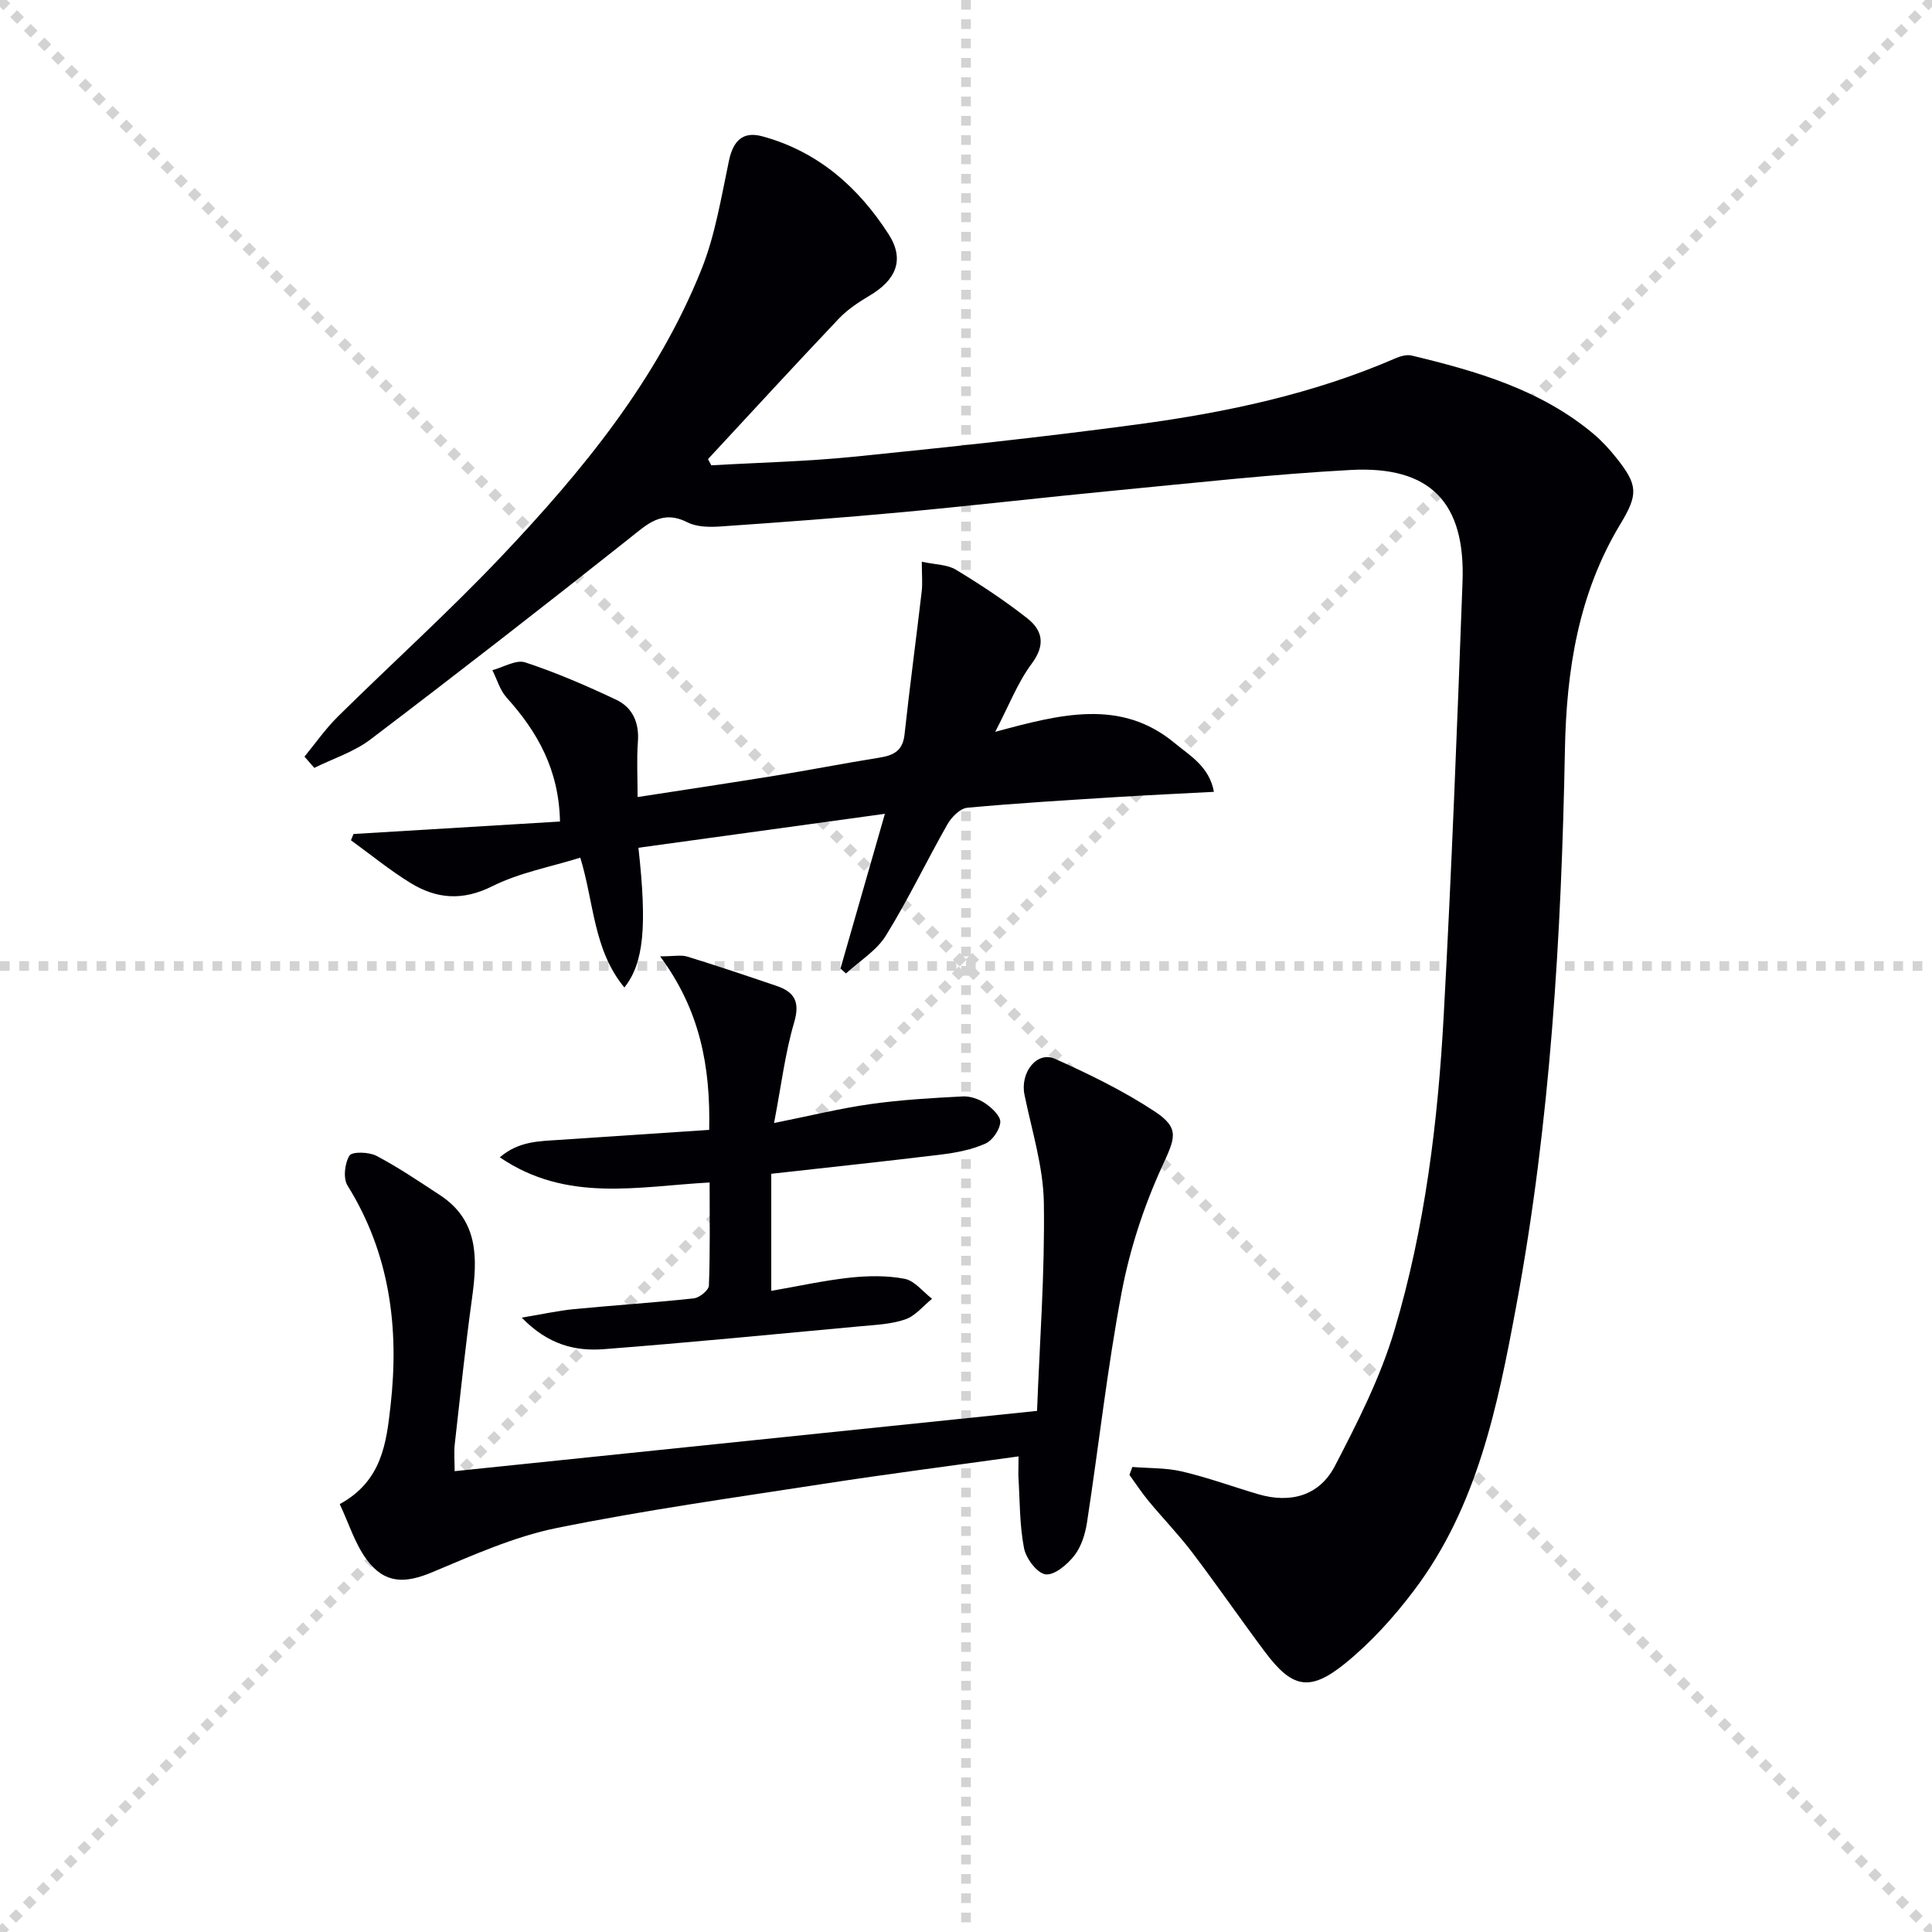 <svg enable-background="new 0 0 400 400" viewBox="0 0 400 400" xmlns="http://www.w3.org/2000/svg"><g stroke="lightgray" stroke-dasharray="1,1" stroke-width="1" transform="scale(2, 2)"><line x1="0" y1="0" x2="200" y2="200"></line><line x1="200" y1="0" x2="0" y2="200"></line><line x1="100" y1="0" x2="100" y2="200"></line><line x1="0" y1="100" x2="200" y2="100"></line></g><g fill="#010105"><path d="m63.04 156.65c2.29-2.78 4.36-5.77 6.91-8.29 11.25-11.1 23.01-21.71 33.87-33.17 16.76-17.69 32.24-36.5 41.42-59.44 2.85-7.12 4.08-14.93 5.69-22.51.87-4.09 2.87-6.11 6.88-5.02 11.5 3.11 19.91 10.53 26.17 20.28 3.37 5.25 1.57 9.45-3.96 12.72-2.27 1.35-4.57 2.87-6.37 4.77-9.11 9.61-18.06 19.36-27.07 29.07.23.43.46.85.69 1.28 9.82-.57 19.67-.79 29.44-1.77 19.66-1.99 39.32-4.08 58.9-6.72 18.28-2.46 36.3-6.28 53.36-13.69 1-.43 2.29-.79 3.29-.55 13.46 3.23 26.71 7.05 37.62 16.19 1.77 1.49 3.37 3.23 4.81 5.05 4.42 5.56 4.52 7.48.81 13.62-8.71 14.41-11.19 30.25-11.5 46.8-.73 38.58-3.01 77.08-10.07 115.08-3.85 20.73-8.05 41.59-21.21 58.98-4.17 5.52-8.95 10.8-14.31 15.13-7.31 5.9-10.95 5-16.55-2.5-5.08-6.79-9.89-13.78-15.02-20.54-2.81-3.7-6.07-7.06-9.04-10.65-1.42-1.72-2.65-3.6-3.96-5.41.2-.55.4-1.1.6-1.64 3.45.28 6.99.16 10.32.94 5.31 1.25 10.47 3.14 15.71 4.69 6.74 1.99 12.72.31 15.91-5.84 4.71-9.06 9.42-18.35 12.32-28.08 6.33-21.22 9.01-43.2 10.21-65.27 1.63-29.88 2.78-59.78 3.89-89.68.62-16.47-6.7-24.05-23.1-23.18-16.25.87-32.45 2.69-48.66 4.24-14.72 1.41-29.4 3.13-44.12 4.49-12.57 1.17-25.17 2.1-37.77 2.97-2.27.16-4.89.12-6.83-.86-5.28-2.67-8.29.37-12.03 3.34-17.72 14.06-35.58 27.94-53.6 41.62-3.4 2.58-7.72 3.95-11.62 5.88-.67-.78-1.35-1.56-2.03-2.33z"/><path d="m210.88 301.53c-13.93 1.95-27.09 3.63-40.21 5.66-18.52 2.86-37.11 5.45-55.47 9.18-8.83 1.8-17.31 5.63-25.7 9.14-5.68 2.38-9.85 2.41-13.56-2.59-2.47-3.33-3.73-7.55-5.6-11.51 8.77-4.79 9.66-12.69 10.53-20.47 1.8-16.07-.16-31.4-8.92-45.49-.94-1.5-.58-4.61.41-6.2.54-.86 4.03-.76 5.59.06 4.54 2.39 8.83 5.3 13.13 8.12 8.04 5.27 7.79 13.08 6.65 21.33-1.38 10.03-2.44 20.1-3.57 30.17-.2 1.77-.03 3.59-.03 5.66 40.02-4.14 79.59-8.24 120.58-12.48.53-14 1.63-28.54 1.41-43.06-.11-7.48-2.49-14.95-4.01-22.39-.94-4.59 2.55-9.13 6.35-7.43 7.08 3.18 14.14 6.62 20.6 10.88 5.39 3.55 4.17 5.62 1.46 11.56-3.73 8.18-6.6 16.98-8.28 25.81-2.99 15.78-4.74 31.79-7.18 47.68-.37 2.41-1.17 5.04-2.63 6.9-1.44 1.85-4.14 4.14-5.96 3.89-1.77-.24-4.05-3.3-4.46-5.43-.93-4.84-.86-9.88-1.16-14.84-.03-1.14.03-2.28.03-4.15z"/><path d="m73.19 172.67c14.11-.85 28.22-1.7 42.75-2.58-.22-10.76-4.67-18.58-11.05-25.66-1.38-1.53-1.99-3.77-2.95-5.68 2.29-.6 4.92-2.23 6.81-1.61 6.42 2.12 12.68 4.83 18.8 7.72 3.42 1.61 4.82 4.75 4.52 8.72-.27 3.62-.06 7.27-.06 11.44 9.85-1.52 19.15-2.91 28.44-4.42 7.21-1.17 14.37-2.58 21.58-3.73 2.92-.46 4.87-1.38 5.24-4.77 1.07-9.87 2.4-19.71 3.55-29.57.21-1.76.03-3.57.03-6.23 2.75.6 5.24.56 7.04 1.64 5.1 3.08 10.1 6.39 14.78 10.06 3.18 2.5 3.84 5.51.94 9.4-2.91 3.9-4.7 8.63-7.56 14.12 13.52-3.67 26.02-6.93 37.16 2.33 3.09 2.57 7.16 4.82 8.12 10.09-6.92.37-13.34.66-19.75 1.06-10.45.66-20.91 1.27-31.34 2.24-1.47.14-3.23 1.93-4.07 3.4-4.35 7.64-8.14 15.61-12.76 23.07-1.93 3.12-5.46 5.25-8.25 7.83-.38-.33-.77-.66-1.15-1 2.93-10.2 5.85-20.4 9.2-32.05-18.22 2.51-34.65 4.78-51.03 7.03 1.81 16.34 1.12 23.85-2.91 28.93-6.45-7.81-6.27-17.59-9.13-26.88-6.1 1.91-12.58 3.09-18.23 5.92-6.15 3.08-11.54 2.62-16.92-.68-4.3-2.64-8.23-5.87-12.33-8.84.16-.43.35-.87.53-1.3z"/><path d="m146.92 244.82c-14.81.8-29.57 4.25-43.44-5.21 3.94-3.38 8.18-3.33 12.34-3.61 10.23-.67 20.47-1.36 31.01-2.07.28-13.19-1.91-24.8-10.16-35.93 2.85 0 4.36-.34 5.64.06 6.18 1.9 12.31 3.97 18.44 6.05 3.74 1.27 4.93 3.3 3.67 7.58-1.86 6.29-2.64 12.89-4.16 20.82 7.53-1.51 13.7-3.04 19.96-3.92 6.32-.89 12.73-1.26 19.11-1.59 1.55-.08 3.38.56 4.68 1.45 1.36.93 3.18 2.64 3.09 3.89-.12 1.6-1.62 3.79-3.1 4.44-2.82 1.25-6 1.87-9.1 2.25-11.67 1.43-23.37 2.66-35.22 3.99v24.24c5.7-.99 10.98-2.16 16.32-2.74 3.74-.4 7.66-.46 11.32.25 2.07.41 3.78 2.69 5.65 4.13-1.83 1.47-3.44 3.54-5.53 4.26-2.92 1.01-6.18 1.14-9.31 1.43-17.7 1.64-35.38 3.37-53.1 4.74-5.87.45-11.53-.87-17.01-6.53 4.3-.71 7.54-1.44 10.83-1.76 8.26-.8 16.55-1.33 24.8-2.23 1.17-.13 3.08-1.68 3.12-2.64.27-6.95.15-13.92.15-21.35z"/></g></svg>